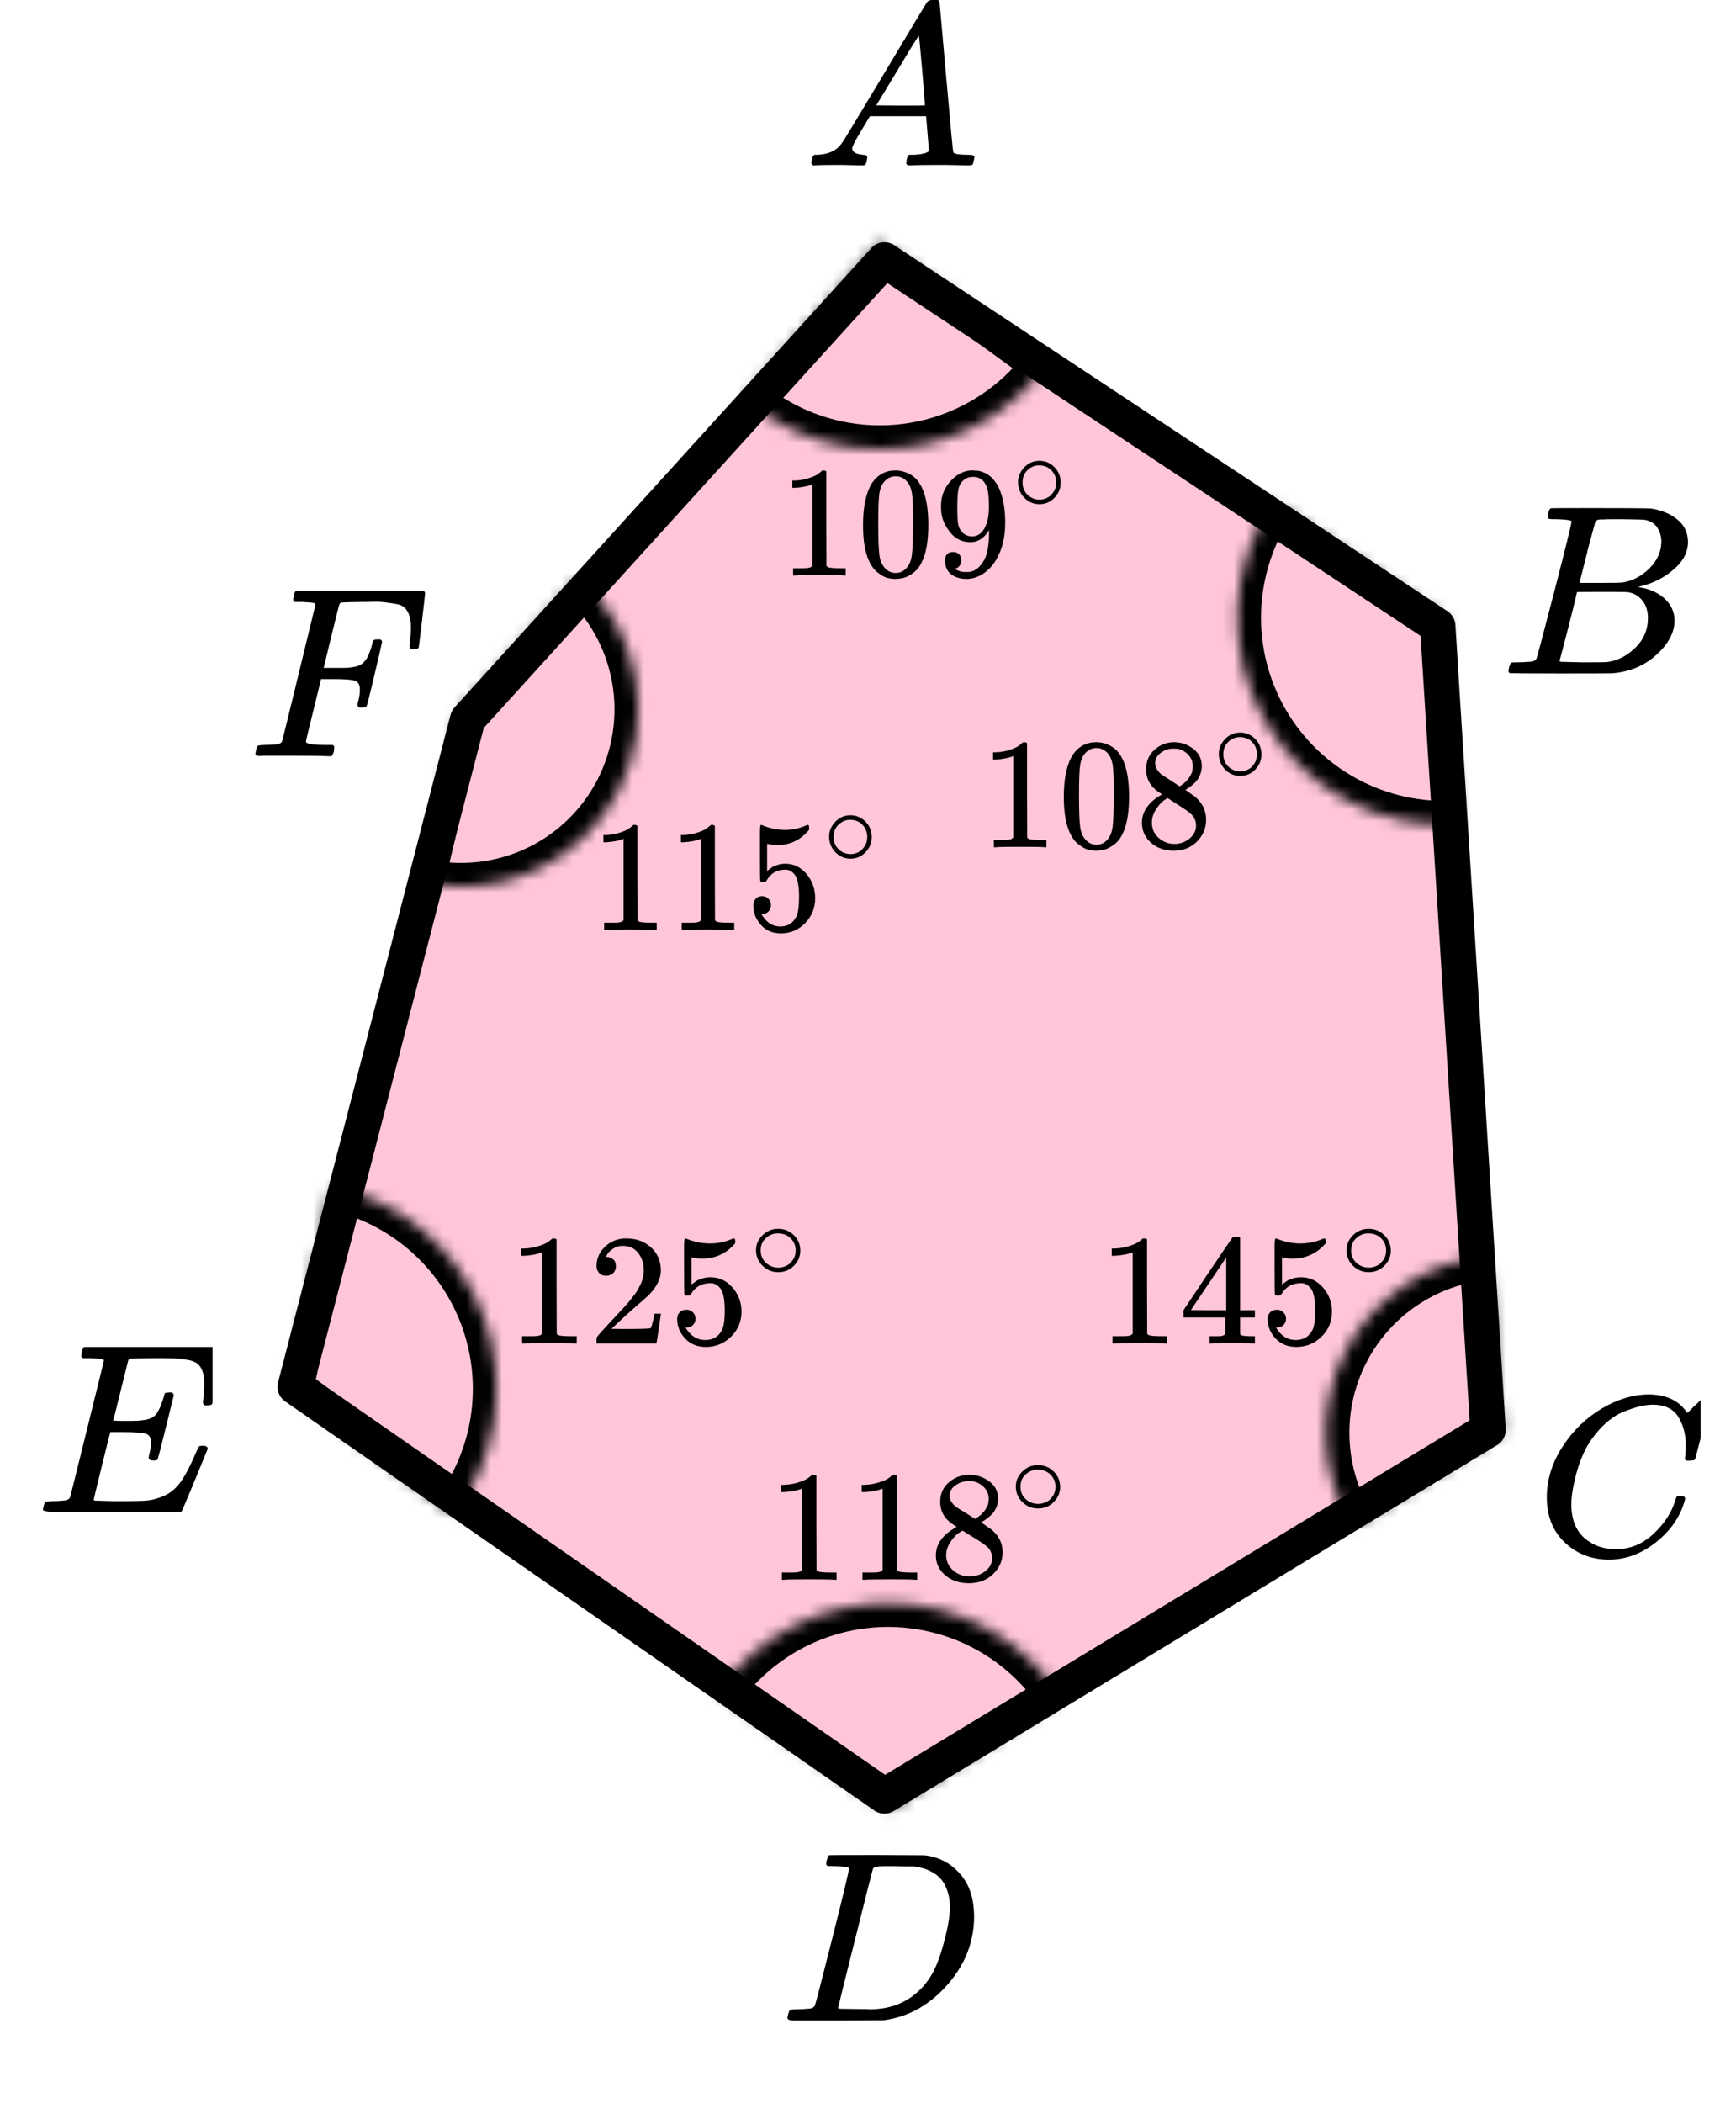 <?xml version="1.0" encoding="UTF-8"?> <svg xmlns="http://www.w3.org/2000/svg" width="147" height="178" viewBox="0 0 147 178" fill="none"><g clip-path="url(#clip0)"><path d="M72.161 12.553C72.161 12.866 72.468 13.048 73.081 13.101C73.321 13.101 73.441 13.172 73.441 13.316C73.441 13.329 73.428 13.413 73.401 13.57C73.361 13.752 73.321 13.87 73.281 13.922C73.241 13.974 73.154 14 73.021 14C72.994 14 72.914 14 72.781 14C72.648 14 72.421 13.993 72.101 13.98C71.781 13.967 71.354 13.961 70.821 13.961C69.874 13.961 69.268 13.974 69.001 14H68.841C68.748 13.909 68.701 13.837 68.701 13.785C68.728 13.433 68.814 13.205 68.961 13.101H69.241C70.174 13.062 70.854 12.736 71.281 12.123C71.361 12.045 72.568 10.057 74.901 6.159C77.234 2.262 78.421 0.287 78.461 0.235C78.554 0.078 78.714 9.53674e-07 78.941 9.53674e-07H79.101H79.441C79.521 0.117 79.561 0.182 79.561 0.196L80.121 6.511C80.494 10.722 80.694 12.846 80.721 12.886C80.787 13.029 81.221 13.101 82.021 13.101C82.354 13.101 82.521 13.166 82.521 13.296C82.521 13.322 82.501 13.413 82.461 13.57C82.421 13.765 82.387 13.883 82.361 13.922C82.334 13.961 82.241 13.987 82.081 14C82.041 14 81.947 14 81.801 14C81.654 14 81.394 13.993 81.021 13.98C80.647 13.967 80.161 13.961 79.561 13.961C78.307 13.961 77.487 13.974 77.101 14H76.861C76.781 13.922 76.741 13.863 76.741 13.824C76.741 13.785 76.754 13.668 76.781 13.472C76.834 13.303 76.874 13.198 76.901 13.159L76.981 13.101H77.381C78.101 13.062 78.527 12.951 78.661 12.768L78.421 9.835H73.661L72.981 10.969C72.434 11.869 72.161 12.397 72.161 12.553ZM78.321 8.916C78.321 8.773 78.241 7.756 78.081 5.866C77.921 3.976 77.827 3.024 77.801 3.011L77.261 3.852C77.047 4.204 76.627 4.901 76.001 5.944L74.201 8.916L76.261 8.936C77.634 8.936 78.321 8.929 78.321 8.916Z" fill="black"></path></g><g clip-path="url(#clip1)"><path d="M131.87 43.943C131.49 43.943 131.266 43.936 131.195 43.922C131.125 43.909 131.09 43.834 131.09 43.697C131.09 43.328 131.167 43.102 131.322 43.02C131.336 43.007 132.249 43 134.062 43C137.702 43 139.62 43.014 139.817 43.041C140.702 43.178 141.44 43.485 142.03 43.963C142.62 44.442 142.922 45.07 142.937 45.849C142.937 46.724 142.529 47.51 141.714 48.206C140.899 48.903 139.964 49.375 138.91 49.621L138.7 49.682C139.599 49.805 140.337 50.12 140.913 50.625C141.489 51.131 141.784 51.759 141.798 52.511C141.798 53.508 141.292 54.472 140.281 55.401C139.269 56.33 138.025 56.856 136.549 56.98C136.451 56.993 134.969 57 132.102 57C129.291 57 127.865 56.986 127.823 56.959C127.766 56.918 127.738 56.863 127.738 56.795C127.738 56.699 127.752 56.604 127.78 56.508C127.851 56.248 127.921 56.105 127.991 56.078C128.047 56.064 128.153 56.057 128.307 56.057H128.434C128.813 56.057 129.235 56.037 129.699 55.996C129.895 55.955 130.029 55.873 130.099 55.75C130.141 55.695 130.647 53.795 131.617 50.051C132.587 46.307 133.071 44.332 133.071 44.127C133.071 44.032 132.671 43.97 131.87 43.943ZM140.681 45.849C140.681 45.439 140.576 45.057 140.365 44.701C140.154 44.346 139.81 44.114 139.332 44.004C139.234 43.977 138.587 43.957 137.393 43.943C137.112 43.943 136.816 43.943 136.507 43.943C136.198 43.943 135.952 43.95 135.77 43.963H135.495C135.285 43.977 135.151 44.045 135.095 44.168C135.067 44.223 134.842 45.043 134.42 46.628C134.42 46.669 134.413 46.71 134.399 46.751L133.746 49.334H135.453C136.592 49.334 137.245 49.32 137.414 49.293C138.257 49.156 139.009 48.76 139.669 48.104C140.33 47.448 140.667 46.696 140.681 45.849ZM139.543 52.306C139.543 51.705 139.381 51.206 139.058 50.81C138.735 50.413 138.313 50.181 137.793 50.113C137.709 50.099 137.126 50.092 136.044 50.092C134.385 50.092 133.549 50.099 133.535 50.113C133.535 50.14 133.416 50.639 133.177 51.609C132.938 52.579 132.692 53.543 132.439 54.499L132.06 55.934C132.06 55.989 132.144 56.016 132.313 56.016C132.481 56.016 133.05 56.03 134.02 56.057C135.271 56.057 135.945 56.05 136.044 56.037C136.915 55.941 137.716 55.545 138.447 54.848C139.177 54.151 139.543 53.304 139.543 52.306Z" fill="black"></path></g><g clip-path="url(#clip2)"><path d="M130.98 126.724C130.98 125.247 131.418 123.829 132.292 122.468C133.167 121.107 134.27 120.028 135.601 119.232C136.932 118.436 138.264 118.032 139.595 118.019C140.77 118.019 141.703 118.347 142.395 119.001C142.512 119.13 142.61 119.239 142.688 119.329C142.767 119.419 142.819 119.483 142.845 119.521L142.865 119.579C142.904 119.579 143.08 119.412 143.393 119.078C143.485 119.001 143.583 118.912 143.687 118.809C143.791 118.706 143.896 118.603 144 118.501C144.105 118.398 144.17 118.327 144.196 118.289L144.49 118H144.607C144.79 118 144.881 118.045 144.881 118.135C144.881 118.186 144.672 119.066 144.255 120.773C143.785 122.558 143.55 123.456 143.55 123.469C143.524 123.533 143.491 123.572 143.452 123.585C143.413 123.597 143.295 123.61 143.1 123.623H142.786C142.708 123.546 142.669 123.488 142.669 123.45C142.669 123.437 142.675 123.392 142.688 123.315C142.702 123.238 142.715 123.11 142.728 122.93C142.741 122.75 142.747 122.545 142.747 122.314C142.747 121.402 142.538 120.606 142.121 119.926C141.703 119.245 140.992 118.899 139.987 118.886C139.647 118.886 139.282 118.931 138.89 119.021C138.499 119.11 138.029 119.265 137.481 119.483C136.932 119.701 136.391 120.061 135.856 120.561C135.32 121.062 134.844 121.659 134.426 122.352C134.009 123.084 133.676 123.938 133.428 124.913C133.18 125.889 133.056 126.685 133.056 127.301C133.056 128.765 133.552 129.818 134.544 130.459C135.17 130.896 135.94 131.114 136.854 131.114C138.042 131.114 139.099 130.678 140.026 129.805C140.952 128.932 141.566 127.982 141.866 126.955C141.918 126.788 141.958 126.691 141.984 126.666C142.01 126.64 142.114 126.627 142.297 126.627C142.558 126.627 142.688 126.685 142.688 126.801C142.688 126.865 142.682 126.923 142.669 126.974C142.29 128.348 141.481 129.529 140.241 130.517C139.001 131.506 137.67 132 136.247 132C134.772 132 133.526 131.519 132.508 130.556C131.49 129.593 130.98 128.315 130.98 126.724Z" fill="black"></path></g><g clip-path="url(#clip3)"><path d="M71.893 158.127C71.893 158.032 71.503 157.97 70.722 157.943C70.408 157.943 70.202 157.936 70.106 157.922C70.011 157.909 69.963 157.847 69.963 157.738C69.963 157.629 69.99 157.492 70.045 157.328C70.1 157.164 70.147 157.062 70.189 157.021C70.216 157.007 71.578 157 74.274 157C76.56 157.014 77.84 157.021 78.114 157.021C78.388 157.021 78.661 157.062 78.935 157.143C79.921 157.376 80.755 157.916 81.44 158.763C82.124 159.61 82.473 160.744 82.487 162.165C82.487 164.297 81.755 166.21 80.29 167.905C78.826 169.599 77.101 170.611 75.116 170.939L74.829 170.98L70.846 171H68.567H67.478C67.15 171 66.938 170.986 66.842 170.959C66.746 170.932 66.691 170.87 66.678 170.775C66.678 170.747 66.698 170.652 66.739 170.488C66.794 170.269 66.849 170.146 66.904 170.119C66.958 170.091 67.116 170.071 67.376 170.057C67.745 170.057 68.156 170.037 68.608 169.996C68.799 169.955 68.929 169.873 68.998 169.75C69.039 169.695 69.532 167.796 70.476 164.051C71.421 160.307 71.893 158.332 71.893 158.127ZM80.434 161.387C80.434 160.867 80.359 160.403 80.208 159.993C80.057 159.583 79.879 159.262 79.674 159.029C79.469 158.797 79.216 158.599 78.914 158.435C78.613 158.271 78.346 158.162 78.114 158.107C77.881 158.052 77.641 158.004 77.395 157.963C77.368 157.963 77.272 157.963 77.108 157.963C76.943 157.963 76.745 157.963 76.512 157.963C76.28 157.963 76.054 157.957 75.835 157.943H74.952C74.35 157.943 74.007 158.011 73.925 158.148C73.898 158.203 73.398 160.17 72.427 164.051C71.455 167.932 70.969 169.893 70.969 169.934C70.969 169.989 71.044 170.016 71.195 170.016C71.345 170.016 71.872 170.023 72.776 170.037C72.844 170.037 72.974 170.037 73.166 170.037C73.357 170.037 73.522 170.043 73.658 170.057C75.383 170.057 76.807 169.497 77.929 168.376C78.422 167.884 78.826 167.31 79.14 166.654C79.455 165.999 79.749 165.131 80.023 164.051C80.297 162.972 80.434 162.083 80.434 161.387Z" fill="black"></path></g><g clip-path="url(#clip4)"><path d="M12.998 123.615C12.727 123.615 12.592 123.525 12.592 123.347C12.592 123.292 12.626 123.127 12.693 122.853C12.761 122.578 12.795 122.338 12.795 122.132C12.795 121.707 12.653 121.446 12.368 121.35C12.084 121.254 11.427 121.206 10.398 121.206H9.341C9.328 121.233 9.091 122.18 8.63 124.047C8.17 125.914 7.94 126.875 7.94 126.929C7.94 126.984 8.014 127.012 8.163 127.012C8.312 127.012 8.854 127.025 9.788 127.053C11.061 127.053 11.901 127.039 12.307 127.012C12.714 126.984 13.12 126.895 13.526 126.744C14.19 126.525 14.739 126.14 15.172 125.591C15.605 125.042 16.086 124.143 16.614 122.894C16.75 122.592 16.838 122.427 16.878 122.4C16.973 122.373 17.075 122.359 17.183 122.359C17.454 122.359 17.589 122.448 17.589 122.626C16.167 126.113 15.422 127.89 15.355 127.959C15.314 127.986 13.377 128 9.545 128H5.705C4.324 128 3.633 127.925 3.633 127.774C3.633 127.746 3.653 127.65 3.694 127.485C3.748 127.266 3.802 127.142 3.856 127.115C3.91 127.087 4.066 127.067 4.324 127.053C4.689 127.053 5.096 127.032 5.542 126.991C5.732 126.95 5.861 126.868 5.928 126.744C5.956 126.675 6.436 124.747 7.371 120.959C8.305 117.171 8.779 115.249 8.793 115.194C8.793 115.098 8.766 115.05 8.712 115.05C8.603 115.009 8.244 114.975 7.635 114.947H7.005C6.924 114.865 6.883 114.81 6.883 114.782C6.883 114.755 6.897 114.638 6.924 114.432C6.978 114.199 7.046 114.055 7.127 114H18.382C18.477 114.055 18.524 114.13 18.524 114.226C18.524 114.295 18.436 115.064 18.26 116.532C18.084 118.001 17.989 118.756 17.975 118.797C17.948 118.893 17.813 118.941 17.569 118.941H17.325C17.23 118.873 17.183 118.783 17.183 118.674L17.244 118.2C17.285 117.871 17.305 117.514 17.305 117.129C17.305 116.718 17.258 116.375 17.163 116.1C17.068 115.825 16.939 115.613 16.777 115.462C16.614 115.311 16.377 115.201 16.066 115.132C15.754 115.064 15.436 115.016 15.111 114.988C14.786 114.961 14.352 114.947 13.811 114.947H12.856C11.664 114.961 11.034 114.981 10.967 115.009C10.912 115.036 10.872 115.098 10.845 115.194C10.831 115.235 10.621 116.079 10.215 117.726C9.809 119.374 9.599 120.211 9.585 120.238C9.897 120.252 10.222 120.259 10.56 120.259H11.088C11.982 120.259 12.599 120.156 12.937 119.95C13.276 119.744 13.581 119.188 13.851 118.282C13.906 118.063 13.946 117.939 13.973 117.912C14 117.884 14.116 117.864 14.319 117.85C14.386 117.85 14.441 117.85 14.481 117.85C14.522 117.85 14.556 117.857 14.583 117.871C14.61 117.884 14.623 117.891 14.623 117.891C14.623 117.891 14.637 117.919 14.664 117.974C14.691 118.028 14.711 118.056 14.725 118.056L14.055 120.774C13.608 122.599 13.364 123.525 13.323 123.553C13.283 123.594 13.174 123.615 12.998 123.615Z" fill="black"></path></g><g clip-path="url(#clip5)"><path d="M21.965 63.979C21.738 63.979 21.625 63.911 21.625 63.773C21.625 63.746 21.645 63.65 21.685 63.485C21.738 63.266 21.792 63.142 21.845 63.115C21.898 63.087 22.052 63.067 22.305 63.053C22.666 63.053 23.066 63.032 23.506 62.991C23.693 62.95 23.82 62.868 23.887 62.744C23.913 62.675 24.387 60.747 25.308 56.959C26.229 53.171 26.696 51.249 26.709 51.194C26.709 51.098 26.682 51.05 26.629 51.05C26.522 51.009 26.169 50.974 25.568 50.947H24.948C24.867 50.865 24.828 50.81 24.828 50.782C24.828 50.755 24.841 50.638 24.867 50.432C24.921 50.199 24.988 50.055 25.068 50H35.856C35.95 50.055 35.996 50.13 35.996 50.227C35.996 50.295 35.91 51.064 35.736 52.532C35.562 54.001 35.469 54.756 35.456 54.797C35.429 54.893 35.296 54.941 35.056 54.941H34.815C34.722 54.873 34.675 54.783 34.675 54.673C34.675 54.66 34.695 54.495 34.735 54.179C34.775 53.864 34.795 53.5 34.795 53.088C34.795 52.676 34.749 52.34 34.655 52.079C34.562 51.819 34.435 51.606 34.275 51.441C34.115 51.276 33.868 51.167 33.534 51.112C33.201 51.057 32.86 51.009 32.514 50.968C32.167 50.926 31.686 50.92 31.072 50.947H30.612C29.518 50.961 28.937 50.981 28.871 51.009C28.804 51.036 28.757 51.091 28.73 51.173C28.717 51.187 28.49 52.086 28.05 53.871L27.41 56.526H28.51C28.55 56.526 28.704 56.526 28.971 56.526C29.238 56.526 29.424 56.52 29.531 56.506C29.638 56.492 29.785 56.472 29.971 56.444C30.158 56.417 30.318 56.369 30.452 56.3C30.585 56.231 30.699 56.149 30.792 56.053C30.966 55.888 31.112 55.662 31.233 55.373C31.353 55.085 31.439 54.825 31.493 54.591C31.546 54.358 31.579 54.234 31.593 54.221C31.633 54.152 31.76 54.118 31.973 54.118H32.213C32.307 54.186 32.353 54.255 32.353 54.324C32.353 54.365 32.147 55.264 31.733 57.021C31.319 58.778 31.092 59.683 31.052 59.738C31.026 59.834 30.892 59.882 30.652 59.882H30.412C30.318 59.8 30.272 59.718 30.272 59.635C30.272 59.594 30.305 59.443 30.372 59.182C30.439 58.922 30.472 58.647 30.472 58.359C30.472 57.961 30.338 57.714 30.072 57.618C29.805 57.522 29.211 57.474 28.29 57.474H27.189L26.549 60.088C26.122 61.79 25.908 62.682 25.908 62.765C25.908 62.957 26.502 63.053 27.69 63.053H28.19C28.27 63.135 28.31 63.183 28.31 63.197C28.31 63.211 28.297 63.348 28.27 63.609C28.217 63.787 28.15 63.918 28.07 64H27.73C27.183 63.972 26.175 63.959 24.707 63.959C23.84 63.959 23.18 63.959 22.726 63.959C22.272 63.959 22.019 63.966 21.965 63.979Z" fill="black"></path></g><path d="M74.892 22L39.602 60.879L25 117.374L74.892 152L126 121.019L121.741 52.981L74.892 22Z" fill="#FF4081" fill-opacity="0.3" stroke="black" stroke-width="3" stroke-linecap="round" stroke-linejoin="round"></path><mask id="path-8-inside-1" fill="white"><path d="M63.027 33.714C64.858 35.304 66.998 36.495 69.313 37.214C71.629 37.932 74.068 38.162 76.476 37.888C78.885 37.614 81.21 36.843 83.305 35.623C85.4 34.404 87.219 32.762 88.646 30.802L74.5 20.5L63.027 33.714Z"></path></mask><path d="M63.027 33.714C64.858 35.304 66.998 36.495 69.313 37.214C71.629 37.932 74.068 38.162 76.476 37.888C78.885 37.614 81.21 36.843 83.305 35.623C85.4 34.404 87.219 32.762 88.646 30.802L74.5 20.5L63.027 33.714Z" stroke="black" stroke-width="4" mask="url(#path-8-inside-1)"></path><mask id="path-9-inside-2" fill="white"><path d="M35.631 74.643C38.869 75.397 42.266 75.054 45.288 73.668C48.311 72.282 50.787 69.93 52.327 66.984C53.867 64.037 54.385 60.662 53.799 57.389C53.213 54.116 51.556 51.131 49.088 48.902L39.034 60.034L35.631 74.643Z"></path></mask><path d="M35.631 74.643C38.869 75.397 42.266 75.054 45.288 73.668C48.311 72.282 50.787 69.93 52.327 66.984C53.867 64.037 54.385 60.662 53.799 57.389C53.213 54.116 51.556 51.131 49.088 48.902L39.034 60.034L35.631 74.643Z" stroke="black" stroke-width="4" mask="url(#path-9-inside-2)"></path><mask id="path-10-inside-3" fill="white"><path d="M38.414 128.206C40.224 125.851 41.405 123.075 41.846 120.138C42.287 117.202 41.973 114.201 40.934 111.419C39.895 108.637 38.166 106.165 35.908 104.236C33.651 102.307 30.939 100.984 28.029 100.392L24.54 117.54L38.414 128.206Z"></path></mask><path d="M38.414 128.206C40.224 125.851 41.405 123.075 41.846 120.138C42.287 117.202 41.973 114.201 40.934 111.419C39.895 108.637 38.166 106.165 35.908 104.236C33.651 102.307 30.939 100.984 28.029 100.392L24.54 117.54L38.414 128.206Z" stroke="black" stroke-width="4" mask="url(#path-10-inside-3)"></path><mask id="path-11-inside-4" fill="white"><path d="M89.895 143.701C88.334 141.284 86.201 139.289 83.685 137.893C81.169 136.497 78.347 135.743 75.47 135.698C72.593 135.652 69.749 136.317 67.19 137.633C64.632 138.949 62.437 140.876 60.8 143.243L75.194 153.196L89.895 143.701Z"></path></mask><path d="M89.895 143.701C88.334 141.284 86.201 139.289 83.685 137.893C81.169 136.497 78.347 135.743 75.47 135.698C72.593 135.652 69.749 136.317 67.19 137.633C64.632 138.949 62.437 140.876 60.8 143.243L75.194 153.196L89.895 143.701Z" stroke="black" stroke-width="4" mask="url(#path-11-inside-4)"></path><mask id="path-12-inside-5" fill="white"><path d="M125.942 106.32C123.386 106.546 120.932 107.424 118.812 108.869C116.693 110.314 114.979 112.279 113.836 114.575C112.692 116.871 112.157 119.423 112.28 121.985C112.404 124.547 113.182 127.035 114.542 129.211L127.263 121.262L125.942 106.32Z"></path></mask><path d="M125.942 106.32C123.386 106.546 120.932 107.424 118.812 108.869C116.693 110.314 114.979 112.279 113.836 114.575C112.692 116.871 112.157 119.423 112.28 121.985C112.404 124.547 113.182 127.035 114.542 129.211L127.263 121.262L125.942 106.32Z" stroke="black" stroke-width="4" mask="url(#path-12-inside-5)"></path><mask id="path-13-inside-6" fill="white"><path d="M107.747 42.533C105.927 45.247 104.903 48.415 104.791 51.681C104.679 54.946 105.483 58.177 107.113 61.009C108.742 63.84 111.132 66.159 114.011 67.704C116.89 69.247 120.144 69.954 123.405 69.745L122.281 52.281L107.747 42.533Z"></path></mask><path d="M107.747 42.533C105.927 45.247 104.903 48.415 104.791 51.681C104.679 54.946 105.483 58.177 107.113 61.009C108.742 63.84 111.132 66.159 114.011 67.704C116.89 69.247 120.144 69.954 123.405 69.745L122.281 52.281L107.747 42.533Z" stroke="black" stroke-width="4" mask="url(#path-13-inside-6)"></path><path d="M68.8 40.99L68.63 41.057C68.507 41.101 68.332 41.146 68.105 41.19C67.877 41.235 67.623 41.266 67.343 41.284H67.094V40.67H67.343C67.754 40.652 68.135 40.585 68.485 40.469C68.835 40.354 69.08 40.247 69.221 40.149C69.361 40.051 69.483 39.953 69.588 39.855C69.606 39.828 69.658 39.815 69.746 39.815C69.824 39.815 69.899 39.842 69.969 39.895V43.887L69.982 47.893C70.043 47.955 70.096 47.995 70.139 48.013C70.183 48.031 70.288 48.048 70.454 48.066C70.621 48.084 70.892 48.093 71.268 48.093H71.61V48.707H71.465C71.282 48.68 70.586 48.667 69.378 48.667C68.188 48.667 67.501 48.68 67.317 48.707H67.159V48.093H67.501C67.693 48.093 67.859 48.093 68 48.093C68.14 48.093 68.249 48.088 68.328 48.08C68.406 48.071 68.477 48.057 68.538 48.039C68.599 48.022 68.634 48.013 68.643 48.013C68.652 48.013 68.678 47.99 68.722 47.946C68.765 47.901 68.792 47.884 68.8 47.893V40.99Z" fill="black"></path><path d="M73.828 40.896C74.319 40.175 74.988 39.814 75.837 39.814C76.257 39.814 76.677 39.93 77.097 40.161C77.517 40.393 77.859 40.802 78.121 41.39C78.445 42.129 78.607 43.143 78.607 44.434C78.607 45.813 78.419 46.868 78.042 47.598C77.867 47.972 77.627 48.27 77.32 48.493C77.014 48.715 76.747 48.853 76.52 48.907C76.292 48.96 76.069 48.991 75.85 49C75.623 49 75.395 48.973 75.167 48.92C74.94 48.867 74.673 48.724 74.367 48.493C74.06 48.261 73.82 47.963 73.645 47.598C73.268 46.868 73.08 45.813 73.08 44.434C73.08 42.885 73.329 41.706 73.828 40.896ZM76.782 40.736C76.52 40.451 76.209 40.308 75.85 40.308C75.483 40.308 75.167 40.451 74.905 40.736C74.686 40.967 74.542 41.288 74.472 41.697C74.402 42.106 74.367 42.961 74.367 44.26C74.367 45.667 74.402 46.592 74.472 47.037C74.542 47.482 74.699 47.834 74.944 48.092C75.189 48.359 75.491 48.493 75.85 48.493C76.2 48.493 76.498 48.359 76.743 48.092C76.997 47.825 77.154 47.451 77.215 46.971C77.277 46.49 77.312 45.587 77.32 44.26C77.32 42.97 77.285 42.12 77.215 41.71C77.145 41.301 77.001 40.976 76.782 40.736Z" fill="black"></path><path d="M83.753 44.874C83.333 45.551 82.808 45.889 82.178 45.889C81.495 45.889 80.935 45.627 80.498 45.102C80.06 44.576 79.797 44.016 79.71 43.419C79.692 43.277 79.684 43.099 79.684 42.885V42.778C79.684 41.951 79.986 41.23 80.589 40.615C81.115 40.081 81.692 39.814 82.322 39.814C82.34 39.814 82.366 39.814 82.401 39.814C82.436 39.814 82.471 39.819 82.506 39.828H82.559C82.664 39.828 82.773 39.837 82.887 39.855C83.001 39.872 83.162 39.926 83.373 40.015C83.583 40.104 83.788 40.246 83.99 40.442C84.191 40.638 84.379 40.9 84.554 41.23C84.93 42.013 85.119 43.019 85.119 44.247C85.119 45.493 84.856 46.548 84.331 47.411C84.025 47.91 83.657 48.297 83.228 48.573C82.799 48.849 82.344 48.991 81.863 49C81.329 49 80.891 48.871 80.55 48.613C80.209 48.355 80.034 47.972 80.025 47.465C80.016 46.957 80.248 46.708 80.721 46.717C80.913 46.717 81.075 46.779 81.206 46.904C81.338 47.029 81.403 47.202 81.403 47.425C81.403 47.585 81.364 47.723 81.285 47.839C81.206 47.954 81.136 48.025 81.075 48.052C81.014 48.079 80.957 48.101 80.904 48.119L80.852 48.132C80.852 48.15 80.883 48.177 80.944 48.212C81.005 48.248 81.119 48.292 81.285 48.346C81.451 48.399 81.635 48.422 81.837 48.413H81.915C82.441 48.413 82.882 48.128 83.241 47.558C83.583 47.06 83.753 46.196 83.753 44.968V44.874ZM82.335 45.395C82.755 45.395 83.093 45.177 83.346 44.741C83.6 44.305 83.731 43.713 83.74 42.965C83.74 42.271 83.705 41.773 83.635 41.47C83.618 41.381 83.591 41.292 83.556 41.203C83.521 41.114 83.46 40.998 83.373 40.856C83.285 40.713 83.154 40.593 82.979 40.495C82.804 40.397 82.598 40.353 82.362 40.362C82.029 40.362 81.745 40.482 81.508 40.722C81.325 40.918 81.206 41.15 81.154 41.417C81.101 41.684 81.071 42.151 81.062 42.818C81.062 43.557 81.084 44.056 81.128 44.314C81.171 44.572 81.259 44.781 81.39 44.941C81.609 45.244 81.924 45.395 82.335 45.395Z" fill="black"></path><path d="M86.207 40.822C86.207 40.337 86.383 39.913 86.736 39.547C87.089 39.182 87.513 39 88.008 39C88.503 39 88.927 39.176 89.279 39.529C89.632 39.881 89.811 40.318 89.817 40.841C89.817 41.331 89.644 41.759 89.298 42.124C88.951 42.489 88.524 42.672 88.017 42.672C87.522 42.672 87.098 42.492 86.745 42.134C86.393 41.775 86.213 41.338 86.207 40.822ZM87.971 39.387C87.618 39.387 87.299 39.519 87.014 39.783C86.73 40.048 86.588 40.397 86.588 40.831C86.588 41.253 86.727 41.599 87.005 41.87C87.284 42.14 87.621 42.279 88.017 42.285C88.227 42.285 88.422 42.244 88.602 42.162C88.781 42.08 88.908 41.998 88.982 41.917C89.056 41.835 89.121 41.756 89.177 41.681C89.35 41.448 89.437 41.165 89.437 40.831C89.437 40.435 89.304 40.095 89.038 39.812C88.772 39.529 88.416 39.387 87.971 39.387Z" fill="black"></path><g clip-path="url(#clip6)"><path d="M85.8 63.99L85.63 64.057C85.507 64.101 85.332 64.146 85.105 64.19C84.877 64.235 84.623 64.266 84.343 64.284H84.094V63.67H84.343C84.754 63.652 85.135 63.585 85.485 63.469C85.835 63.354 86.08 63.247 86.221 63.149C86.361 63.051 86.483 62.953 86.588 62.855C86.606 62.828 86.658 62.815 86.746 62.815C86.824 62.815 86.899 62.842 86.969 62.895V66.887L86.982 70.893C87.043 70.955 87.096 70.995 87.139 71.013C87.183 71.031 87.288 71.048 87.454 71.066C87.621 71.084 87.892 71.093 88.268 71.093H88.61V71.707H88.465C88.282 71.68 87.586 71.667 86.378 71.667C85.188 71.667 84.501 71.68 84.317 71.707H84.159V71.093H84.501C84.693 71.093 84.859 71.093 85 71.093C85.14 71.093 85.249 71.088 85.328 71.079C85.406 71.071 85.477 71.057 85.538 71.04C85.599 71.022 85.634 71.013 85.643 71.013C85.652 71.013 85.678 70.99 85.722 70.946C85.765 70.901 85.792 70.884 85.8 70.893V63.99Z" fill="black"></path><path d="M90.828 63.896C91.319 63.175 91.988 62.814 92.837 62.814C93.257 62.814 93.677 62.93 94.097 63.161C94.517 63.393 94.859 63.802 95.121 64.39C95.445 65.129 95.607 66.143 95.607 67.434C95.607 68.814 95.419 69.868 95.042 70.598C94.867 70.972 94.627 71.27 94.32 71.493C94.014 71.715 93.747 71.853 93.52 71.906C93.292 71.96 93.069 71.991 92.85 72C92.623 72 92.395 71.973 92.167 71.92C91.94 71.867 91.673 71.724 91.367 71.493C91.06 71.261 90.82 70.963 90.645 70.598C90.268 69.868 90.08 68.814 90.08 67.434C90.08 65.885 90.329 64.706 90.828 63.896ZM93.782 63.736C93.52 63.451 93.209 63.308 92.85 63.308C92.483 63.308 92.167 63.451 91.905 63.736C91.686 63.967 91.542 64.287 91.472 64.697C91.402 65.106 91.367 65.961 91.367 67.26C91.367 68.667 91.402 69.592 91.472 70.037C91.542 70.482 91.699 70.834 91.944 71.092C92.189 71.359 92.491 71.493 92.85 71.493C93.2 71.493 93.498 71.359 93.743 71.092C93.997 70.825 94.154 70.451 94.215 69.971C94.277 69.49 94.312 68.587 94.32 67.26C94.32 65.97 94.285 65.12 94.215 64.71C94.145 64.301 94.001 63.976 93.782 63.736Z" fill="black"></path><path d="M97.052 66.139C97.052 66.139 97.052 65.796 97.052 65.111C97.052 64.425 97.288 63.874 97.761 63.455C98.233 63.037 98.776 62.823 99.388 62.814C100.01 62.814 100.561 63.001 101.043 63.375C101.524 63.749 101.765 64.234 101.765 64.83C101.765 65.097 101.717 65.347 101.62 65.578C101.524 65.809 101.41 65.996 101.279 66.139C101.148 66.281 101.012 66.406 100.872 66.513C100.732 66.62 100.618 66.7 100.531 66.753C100.443 66.806 100.395 66.842 100.386 66.86L100.57 66.98C100.693 67.069 100.815 67.158 100.938 67.247C101.06 67.336 101.13 67.385 101.148 67.394C101.804 67.919 102.132 68.582 102.132 69.383C102.132 70.086 101.878 70.696 101.371 71.212C100.863 71.728 100.207 71.991 99.402 72C98.614 72 97.966 71.773 97.459 71.319C96.951 70.865 96.697 70.304 96.697 69.637C96.697 68.676 97.262 67.874 98.391 67.234L98.154 67.06C97.971 66.944 97.853 66.855 97.8 66.793C97.301 66.357 97.052 65.796 97.052 65.111V66.139ZM99.887 66.553L99.966 66.499C100.019 66.464 100.058 66.437 100.084 66.419C100.111 66.401 100.154 66.37 100.216 66.326C100.277 66.281 100.329 66.237 100.373 66.192C100.417 66.148 100.465 66.094 100.517 66.032C100.57 65.97 100.618 65.912 100.662 65.859C100.706 65.805 100.749 65.734 100.793 65.645C100.837 65.556 100.876 65.48 100.911 65.418C100.946 65.356 100.968 65.267 100.977 65.151C100.986 65.035 100.994 64.937 101.003 64.857C101.003 64.474 100.876 64.15 100.623 63.883C100.369 63.615 100.076 63.446 99.743 63.375C99.682 63.366 99.537 63.362 99.31 63.362C98.951 63.362 98.614 63.477 98.299 63.709C97.984 63.94 97.822 64.23 97.813 64.577C97.813 64.781 97.87 64.968 97.984 65.138C98.098 65.307 98.211 65.436 98.325 65.525C98.439 65.614 98.658 65.756 98.981 65.952C99.043 65.996 99.091 66.028 99.126 66.045L99.887 66.553ZM99.415 71.426C99.922 71.426 100.36 71.275 100.728 70.972C101.095 70.669 101.279 70.304 101.279 69.877C101.279 69.726 101.257 69.583 101.213 69.45C101.17 69.316 101.117 69.205 101.056 69.116C100.994 69.027 100.898 68.929 100.767 68.822C100.636 68.716 100.535 68.635 100.465 68.582C100.395 68.529 100.268 68.444 100.084 68.328C99.9 68.213 99.782 68.137 99.73 68.102C99.607 68.021 99.476 67.937 99.336 67.848C99.196 67.759 99.082 67.683 98.995 67.621L98.89 67.554C98.837 67.554 98.71 67.63 98.509 67.781C98.308 67.932 98.098 68.177 97.879 68.515C97.66 68.854 97.546 69.219 97.537 69.61C97.537 70.135 97.726 70.567 98.102 70.905C98.478 71.243 98.916 71.417 99.415 71.426Z" fill="black"></path><path d="M103.207 63.822C103.207 63.337 103.383 62.913 103.736 62.547C104.089 62.182 104.513 62 105.008 62C105.503 62 105.926 62.176 106.279 62.529C106.632 62.881 106.811 63.318 106.818 63.841C106.818 64.332 106.644 64.759 106.298 65.124C105.951 65.489 105.524 65.672 105.017 65.672C104.522 65.672 104.098 65.493 103.745 65.134C103.393 64.775 103.213 64.338 103.207 63.822ZM104.971 62.387C104.618 62.387 104.299 62.519 104.015 62.783C103.73 63.048 103.588 63.397 103.588 63.831C103.588 64.253 103.727 64.599 104.005 64.87C104.284 65.14 104.621 65.279 105.017 65.285C105.227 65.285 105.422 65.244 105.602 65.162C105.781 65.08 105.908 64.999 105.982 64.917C106.056 64.835 106.121 64.756 106.177 64.681C106.35 64.448 106.437 64.165 106.437 63.831C106.437 63.435 106.304 63.095 106.038 62.812C105.772 62.529 105.416 62.387 104.971 62.387Z" fill="black"></path></g><g clip-path="url(#clip7)"><path d="M52.8 70.99L52.63 71.057C52.507 71.101 52.332 71.146 52.105 71.19C51.877 71.235 51.623 71.266 51.343 71.284H51.094V70.67H51.343C51.755 70.652 52.135 70.585 52.485 70.469C52.835 70.354 53.08 70.247 53.221 70.149C53.361 70.051 53.483 69.953 53.588 69.855C53.606 69.829 53.658 69.815 53.746 69.815C53.824 69.815 53.899 69.842 53.969 69.895V73.887L53.982 77.893C54.043 77.955 54.096 77.995 54.139 78.013C54.183 78.031 54.288 78.048 54.455 78.066C54.621 78.084 54.892 78.093 55.268 78.093H55.61V78.707H55.465C55.282 78.68 54.586 78.667 53.378 78.667C52.188 78.667 51.501 78.68 51.317 78.707H51.159V78.093H51.501C51.693 78.093 51.859 78.093 52 78.093C52.14 78.093 52.249 78.088 52.328 78.079C52.407 78.071 52.477 78.057 52.538 78.04C52.599 78.022 52.634 78.013 52.643 78.013C52.652 78.013 52.678 77.99 52.722 77.946C52.765 77.901 52.792 77.884 52.8 77.893V70.99Z" fill="black"></path><path d="M59.365 70.99L59.194 71.057C59.072 71.101 58.897 71.146 58.669 71.19C58.441 71.235 58.188 71.266 57.908 71.284H57.658V70.67H57.908C58.319 70.652 58.7 70.585 59.05 70.469C59.4 70.354 59.645 70.247 59.785 70.149C59.925 70.051 60.047 69.953 60.153 69.855C60.17 69.829 60.222 69.815 60.31 69.815C60.389 69.815 60.463 69.842 60.533 69.895V73.887L60.546 77.893C60.608 77.955 60.66 77.995 60.704 78.013C60.748 78.031 60.853 78.048 61.019 78.066C61.185 78.084 61.457 78.093 61.833 78.093H62.174V78.707H62.03C61.846 78.68 61.15 78.667 59.943 78.667C58.752 78.667 58.065 78.68 57.881 78.707H57.724V78.093H58.065C58.258 78.093 58.424 78.093 58.564 78.093C58.704 78.093 58.813 78.088 58.892 78.079C58.971 78.071 59.041 78.057 59.102 78.04C59.163 78.022 59.199 78.013 59.207 78.013C59.216 78.013 59.242 77.99 59.286 77.946C59.33 77.901 59.356 77.884 59.365 77.893V70.99Z" fill="black"></path><path d="M65.286 76.61C65.286 76.824 65.216 77.002 65.076 77.144C64.936 77.287 64.765 77.358 64.564 77.358H64.472C64.874 78.061 65.408 78.413 66.073 78.413C66.686 78.413 67.132 78.145 67.412 77.612C67.579 77.318 67.662 76.748 67.662 75.903C67.662 74.986 67.544 74.367 67.307 74.047C67.08 73.753 66.826 73.606 66.546 73.606H66.467C65.784 73.606 65.268 73.909 64.918 74.514C64.883 74.576 64.852 74.612 64.826 74.621C64.8 74.63 64.734 74.639 64.629 74.647C64.481 74.647 64.397 74.621 64.38 74.567C64.362 74.532 64.354 73.753 64.354 72.231V70.509C64.354 70.064 64.375 69.841 64.419 69.841C64.437 69.823 64.454 69.814 64.472 69.814C64.481 69.814 64.572 69.85 64.747 69.921C64.922 69.992 65.163 70.064 65.469 70.135C65.776 70.206 66.104 70.242 66.454 70.242C67.075 70.242 67.671 70.117 68.239 69.868C68.309 69.832 68.366 69.814 68.41 69.814C68.48 69.814 68.515 69.894 68.515 70.055V70.228C67.797 71.092 66.9 71.523 65.824 71.523C65.553 71.523 65.308 71.497 65.089 71.443L64.957 71.417V73.713C65.124 73.588 65.255 73.49 65.351 73.419C65.448 73.348 65.605 73.277 65.824 73.206C66.043 73.134 66.266 73.099 66.493 73.099C67.202 73.099 67.802 73.388 68.292 73.967C68.782 74.545 69.027 75.231 69.027 76.023C69.027 76.842 68.747 77.54 68.187 78.119C67.627 78.697 66.944 78.991 66.139 79C65.43 79 64.861 78.76 64.432 78.279C64.004 77.798 63.789 77.255 63.789 76.65C63.789 76.437 63.837 76.267 63.934 76.143C64.03 76.018 64.13 75.938 64.235 75.903C64.34 75.867 64.441 75.849 64.537 75.849C64.756 75.849 64.936 75.925 65.076 76.076C65.216 76.227 65.286 76.405 65.286 76.61Z" fill="black"></path><path d="M70.207 70.822C70.207 70.337 70.383 69.912 70.736 69.547C71.089 69.183 71.513 69 72.008 69C72.503 69 72.927 69.176 73.279 69.529C73.632 69.881 73.811 70.318 73.817 70.841C73.817 71.332 73.644 71.759 73.298 72.124C72.951 72.489 72.524 72.672 72.017 72.672C71.522 72.672 71.098 72.493 70.745 72.134C70.393 71.775 70.213 71.338 70.207 70.822ZM71.971 69.387C71.618 69.387 71.299 69.519 71.014 69.784C70.73 70.048 70.588 70.397 70.588 70.831C70.588 71.253 70.727 71.599 71.005 71.87C71.284 72.14 71.621 72.279 72.017 72.285C72.227 72.285 72.422 72.244 72.602 72.162C72.781 72.08 72.908 71.999 72.982 71.917C73.056 71.835 73.121 71.756 73.177 71.681C73.35 71.448 73.437 71.165 73.437 70.831C73.437 70.435 73.304 70.095 73.038 69.812C72.772 69.529 72.416 69.387 71.971 69.387Z" fill="black"></path></g><g clip-path="url(#clip8)"><path d="M45.914 105.99L45.736 106.057C45.609 106.101 45.427 106.146 45.19 106.19C44.953 106.235 44.689 106.266 44.398 106.284H44.139V105.67H44.398C44.826 105.652 45.222 105.585 45.586 105.469C45.95 105.354 46.205 105.247 46.35 105.149C46.496 105.051 46.623 104.953 46.733 104.855C46.751 104.829 46.806 104.815 46.897 104.815C46.978 104.815 47.056 104.842 47.129 104.895V108.887L47.142 112.893C47.206 112.955 47.261 112.995 47.306 113.013C47.352 113.031 47.461 113.048 47.634 113.066C47.807 113.084 48.089 113.093 48.48 113.093H48.835V113.707H48.685C48.494 113.68 47.77 113.667 46.514 113.667C45.276 113.667 44.562 113.68 44.371 113.707H44.207V113.093H44.562C44.762 113.093 44.935 113.093 45.081 113.093C45.226 113.093 45.34 113.088 45.422 113.08C45.504 113.071 45.577 113.057 45.641 113.039C45.704 113.022 45.741 113.013 45.75 113.013C45.759 113.013 45.786 112.991 45.832 112.946C45.877 112.902 45.904 112.884 45.914 112.893V105.99Z" fill="black"></path><path d="M51.319 107.979C51.073 107.979 50.878 107.899 50.732 107.739C50.587 107.579 50.514 107.383 50.514 107.152C50.514 106.52 50.755 105.972 51.237 105.509C51.72 105.047 52.32 104.815 53.039 104.815C53.868 104.815 54.559 105.064 55.115 105.563C55.67 106.061 55.952 106.707 55.961 107.499C55.961 107.881 55.87 108.246 55.688 108.594C55.506 108.941 55.288 109.243 55.033 109.501C54.778 109.76 54.414 110.089 53.941 110.489C53.613 110.765 53.158 111.175 52.575 111.718L51.77 112.465L52.807 112.479C54.236 112.479 54.996 112.456 55.087 112.412C55.151 112.394 55.26 111.998 55.415 111.224V111.184H55.961V111.224C55.952 111.25 55.893 111.655 55.784 112.439C55.675 113.222 55.606 113.631 55.579 113.667V113.707H50.514V113.453V113.293C50.514 113.231 50.541 113.164 50.596 113.093C50.65 113.022 50.787 112.866 51.005 112.626C51.269 112.341 51.497 112.092 51.688 111.878C51.77 111.789 51.925 111.624 52.152 111.384C52.38 111.144 52.534 110.979 52.616 110.89C52.698 110.801 52.83 110.654 53.012 110.449C53.194 110.245 53.322 110.093 53.395 109.995C53.467 109.898 53.572 109.764 53.709 109.595C53.845 109.426 53.941 109.283 53.995 109.168C54.05 109.052 54.118 108.923 54.2 108.78C54.282 108.638 54.341 108.496 54.377 108.353C54.414 108.211 54.446 108.077 54.473 107.953C54.5 107.828 54.514 107.681 54.514 107.512C54.514 106.951 54.359 106.466 54.05 106.057C53.74 105.647 53.299 105.443 52.725 105.443C52.425 105.443 52.161 105.518 51.934 105.67C51.706 105.821 51.547 105.968 51.456 106.11C51.365 106.253 51.319 106.337 51.319 106.364C51.319 106.373 51.342 106.377 51.388 106.377C51.551 106.377 51.72 106.44 51.893 106.564C52.066 106.689 52.152 106.894 52.152 107.178C52.152 107.401 52.079 107.588 51.934 107.739C51.788 107.89 51.583 107.97 51.319 107.979Z" fill="black"></path><path d="M58.898 111.61C58.898 111.824 58.825 112.002 58.68 112.144C58.534 112.287 58.357 112.358 58.147 112.358H58.052C58.471 113.061 59.026 113.413 59.717 113.413C60.355 113.413 60.819 113.146 61.11 112.611C61.283 112.318 61.37 111.748 61.37 110.903C61.37 109.986 61.247 109.367 61.001 109.047C60.764 108.753 60.5 108.606 60.209 108.606H60.127C59.417 108.606 58.88 108.909 58.516 109.514C58.48 109.576 58.448 109.612 58.42 109.621C58.393 109.63 58.325 109.639 58.216 109.648C58.061 109.648 57.974 109.621 57.956 109.567C57.938 109.532 57.929 108.753 57.929 107.231V105.509C57.929 105.064 57.952 104.841 57.997 104.841C58.015 104.823 58.034 104.814 58.052 104.814C58.061 104.814 58.156 104.85 58.339 104.921C58.52 104.992 58.771 105.064 59.089 105.135C59.408 105.206 59.749 105.242 60.113 105.242C60.76 105.242 61.379 105.117 61.97 104.868C62.043 104.832 62.102 104.814 62.148 104.814C62.221 104.814 62.257 104.895 62.257 105.055V105.228C61.511 106.092 60.578 106.523 59.458 106.523C59.176 106.523 58.921 106.497 58.694 106.443L58.557 106.417V108.713C58.73 108.588 58.866 108.49 58.967 108.419C59.067 108.348 59.23 108.277 59.458 108.206C59.686 108.134 59.918 108.099 60.154 108.099C60.892 108.099 61.515 108.388 62.025 108.967C62.535 109.545 62.789 110.231 62.789 111.023C62.789 111.842 62.498 112.54 61.916 113.119C61.333 113.697 60.623 113.991 59.786 114C59.048 114 58.457 113.76 58.011 113.279C57.565 112.798 57.342 112.255 57.342 111.65C57.342 111.437 57.392 111.267 57.492 111.143C57.592 111.018 57.697 110.938 57.806 110.903C57.915 110.867 58.02 110.849 58.12 110.849C58.348 110.849 58.534 110.925 58.68 111.076C58.825 111.227 58.898 111.405 58.898 111.61Z" fill="black"></path><path d="M64.016 105.822C64.016 105.337 64.199 104.912 64.566 104.547C64.933 104.182 65.373 104 65.888 104C66.403 104 66.844 104.176 67.211 104.529C67.578 104.881 67.764 105.318 67.77 105.841C67.77 106.332 67.59 106.759 67.23 107.124C66.87 107.489 66.426 107.672 65.898 107.672C65.383 107.672 64.942 107.493 64.576 107.134C64.209 106.775 64.022 106.338 64.016 105.822ZM65.85 104.387C65.483 104.387 65.151 104.519 64.855 104.783C64.559 105.048 64.411 105.397 64.411 105.831C64.411 106.253 64.556 106.599 64.846 106.87C65.135 107.14 65.486 107.279 65.898 107.285C66.117 107.285 66.319 107.244 66.506 107.162C66.693 107.08 66.825 106.999 66.902 106.917C66.979 106.835 67.047 106.756 67.105 106.681C67.285 106.448 67.375 106.165 67.375 105.831C67.375 105.435 67.236 105.095 66.96 104.812C66.683 104.529 66.313 104.387 65.85 104.387Z" fill="black"></path></g><g clip-path="url(#clip9)"><path d="M95.914 105.99L95.736 106.057C95.609 106.101 95.427 106.146 95.19 106.19C94.953 106.235 94.689 106.266 94.398 106.284H94.139V105.67H94.398C94.826 105.652 95.222 105.585 95.586 105.469C95.95 105.354 96.205 105.247 96.35 105.149C96.496 105.051 96.624 104.953 96.733 104.855C96.751 104.829 96.806 104.815 96.897 104.815C96.978 104.815 97.056 104.842 97.129 104.895V108.887L97.142 112.893C97.206 112.955 97.261 112.995 97.306 113.013C97.352 113.031 97.461 113.048 97.634 113.066C97.807 113.084 98.089 113.093 98.48 113.093H98.835V113.707H98.685C98.494 113.68 97.77 113.667 96.514 113.667C95.276 113.667 94.562 113.68 94.371 113.707H94.207V113.093H94.562C94.762 113.093 94.935 113.093 95.081 113.093C95.226 113.093 95.34 113.088 95.422 113.08C95.504 113.071 95.577 113.057 95.641 113.039C95.704 113.022 95.741 113.013 95.75 113.013C95.759 113.013 95.786 112.991 95.832 112.946C95.877 112.902 95.904 112.884 95.914 112.893V105.99Z" fill="black"></path><path d="M106.14 113.707C105.976 113.68 105.389 113.667 104.379 113.667C103.323 113.667 102.713 113.68 102.55 113.707H102.427V113.093H102.85C103.032 113.093 103.155 113.093 103.219 113.093C103.282 113.093 103.36 113.084 103.451 113.066C103.542 113.048 103.605 113.026 103.642 112.999C103.678 112.973 103.71 112.937 103.737 112.893C103.746 112.875 103.751 112.634 103.751 112.172V111.504H100.215V110.89L102.276 107.806C103.669 105.741 104.374 104.704 104.393 104.695C104.411 104.677 104.506 104.668 104.679 104.668H104.925L105.007 104.748V110.89H106.263V111.504H105.007V112.185C105.007 112.55 105.007 112.764 105.007 112.826C105.007 112.888 105.034 112.942 105.089 112.986C105.162 113.048 105.421 113.084 105.867 113.093H106.263V113.707H106.14ZM103.833 110.89V106.431L100.843 110.877L102.331 110.89H103.833Z" fill="black"></path><path d="M108.898 111.61C108.898 111.824 108.825 112.002 108.68 112.144C108.534 112.287 108.357 112.358 108.147 112.358H108.052C108.47 113.061 109.026 113.413 109.717 113.413C110.355 113.413 110.819 113.146 111.11 112.611C111.283 112.318 111.369 111.748 111.369 110.903C111.369 109.986 111.247 109.367 111.001 109.047C110.764 108.753 110.5 108.606 110.209 108.606H110.127C109.417 108.606 108.88 108.909 108.516 109.514C108.48 109.576 108.448 109.612 108.42 109.621C108.393 109.63 108.325 109.639 108.216 109.648C108.061 109.648 107.974 109.621 107.956 109.567C107.938 109.532 107.929 108.753 107.929 107.231V105.509C107.929 105.064 107.952 104.841 107.997 104.841C108.015 104.823 108.034 104.814 108.052 104.814C108.061 104.814 108.156 104.85 108.338 104.921C108.521 104.992 108.771 105.064 109.089 105.135C109.408 105.206 109.749 105.242 110.113 105.242C110.76 105.242 111.379 105.117 111.97 104.868C112.043 104.832 112.102 104.814 112.148 104.814C112.22 104.814 112.257 104.895 112.257 105.055V105.228C111.511 106.092 110.578 106.523 109.458 106.523C109.176 106.523 108.921 106.497 108.693 106.443L108.557 106.417V108.713C108.73 108.588 108.866 108.49 108.967 108.419C109.067 108.348 109.23 108.277 109.458 108.206C109.686 108.134 109.918 108.099 110.154 108.099C110.892 108.099 111.515 108.388 112.025 108.967C112.535 109.545 112.789 110.231 112.789 111.023C112.789 111.842 112.498 112.54 111.916 113.119C111.333 113.697 110.623 113.991 109.786 114C109.048 114 108.457 113.76 108.011 113.279C107.565 112.798 107.342 112.255 107.342 111.65C107.342 111.437 107.392 111.267 107.492 111.143C107.592 111.018 107.697 110.938 107.806 110.903C107.915 110.867 108.02 110.849 108.12 110.849C108.348 110.849 108.534 110.925 108.68 111.076C108.825 111.227 108.898 111.405 108.898 111.61Z" fill="black"></path><path d="M114.016 105.822C114.016 105.337 114.199 104.912 114.566 104.547C114.933 104.182 115.373 104 115.888 104C116.403 104 116.844 104.176 117.211 104.529C117.577 104.881 117.764 105.318 117.771 105.841C117.771 106.332 117.59 106.759 117.23 107.124C116.87 107.489 116.426 107.672 115.898 107.672C115.383 107.672 114.942 107.493 114.575 107.134C114.209 106.775 114.022 106.338 114.016 105.822ZM115.85 104.387C115.483 104.387 115.151 104.519 114.855 104.783C114.559 105.048 114.411 105.397 114.411 105.831C114.411 106.253 114.556 106.599 114.846 106.87C115.135 107.14 115.486 107.279 115.898 107.285C116.117 107.285 116.319 107.244 116.506 107.162C116.693 107.08 116.825 106.999 116.902 106.917C116.979 106.835 117.047 106.756 117.104 106.681C117.285 106.448 117.375 106.165 117.375 105.831C117.375 105.435 117.236 105.095 116.96 104.812C116.683 104.529 116.313 104.387 115.85 104.387Z" fill="black"></path></g><g clip-path="url(#clip10)"><path d="M67.914 125.99L67.736 126.057C67.609 126.101 67.427 126.146 67.19 126.19C66.953 126.235 66.689 126.266 66.398 126.284H66.139V125.67H66.398C66.826 125.652 67.222 125.585 67.586 125.469C67.95 125.354 68.205 125.247 68.35 125.149C68.496 125.051 68.624 124.953 68.733 124.855C68.751 124.829 68.806 124.815 68.897 124.815C68.978 124.815 69.056 124.842 69.129 124.895V128.887L69.142 132.893C69.206 132.955 69.261 132.995 69.306 133.013C69.352 133.031 69.461 133.048 69.634 133.066C69.807 133.084 70.089 133.093 70.48 133.093H70.835V133.707H70.685C70.494 133.68 69.77 133.667 68.514 133.667C67.276 133.667 66.562 133.68 66.371 133.707H66.207V133.093H66.562C66.762 133.093 66.935 133.093 67.081 133.093C67.226 133.093 67.34 133.088 67.422 133.08C67.504 133.071 67.577 133.057 67.641 133.039C67.704 133.022 67.741 133.013 67.75 133.013C67.759 133.013 67.786 132.991 67.832 132.946C67.877 132.902 67.904 132.884 67.914 132.893V125.99Z" fill="black"></path><path d="M74.74 125.99L74.562 126.057C74.435 126.101 74.253 126.146 74.016 126.19C73.779 126.235 73.516 126.266 73.224 126.284H72.965V125.67H73.224C73.652 125.652 74.048 125.585 74.412 125.469C74.776 125.354 75.031 125.247 75.177 125.149C75.322 125.051 75.45 124.953 75.559 124.855C75.577 124.829 75.632 124.815 75.723 124.815C75.805 124.815 75.882 124.842 75.955 124.895V128.887L75.969 132.893C76.032 132.955 76.087 132.995 76.132 133.013C76.178 133.031 76.287 133.048 76.46 133.066C76.633 133.084 76.915 133.093 77.306 133.093H77.662V133.707H77.511C77.32 133.68 76.597 133.667 75.341 133.667C74.103 133.667 73.388 133.68 73.197 133.707H73.033V133.093H73.388C73.588 133.093 73.761 133.093 73.907 133.093C74.052 133.093 74.166 133.088 74.248 133.08C74.33 133.071 74.403 133.057 74.467 133.039C74.53 133.022 74.567 133.013 74.576 133.013C74.585 133.013 74.612 132.991 74.658 132.946C74.703 132.902 74.731 132.884 74.74 132.893V125.99Z" fill="black"></path><path d="M79.615 128.139C79.615 128.139 79.615 127.796 79.615 127.111C79.615 126.425 79.861 125.874 80.352 125.455C80.844 125.037 81.408 124.823 82.045 124.814C82.691 124.814 83.265 125.001 83.765 125.375C84.266 125.749 84.516 126.234 84.516 126.83C84.516 127.097 84.466 127.347 84.366 127.578C84.266 127.81 84.147 127.996 84.011 128.139C83.874 128.281 83.733 128.406 83.588 128.513C83.442 128.619 83.324 128.7 83.233 128.753C83.142 128.806 83.092 128.842 83.083 128.86L83.274 128.98C83.401 129.069 83.529 129.158 83.656 129.247C83.784 129.336 83.856 129.385 83.874 129.394C84.557 129.919 84.898 130.582 84.898 131.383C84.898 132.086 84.635 132.696 84.107 133.212C83.579 133.729 82.896 133.991 82.059 134C81.239 134 80.566 133.773 80.038 133.319C79.51 132.865 79.246 132.304 79.246 131.637C79.246 130.676 79.833 129.874 81.007 129.234L80.762 129.06C80.57 128.944 80.448 128.855 80.393 128.793C79.874 128.357 79.615 127.796 79.615 127.111V128.139ZM82.564 128.553L82.646 128.499C82.7 128.464 82.741 128.437 82.769 128.419C82.796 128.401 82.841 128.37 82.905 128.326C82.969 128.281 83.023 128.237 83.069 128.192C83.115 128.148 83.165 128.094 83.219 128.032C83.274 127.97 83.324 127.912 83.369 127.858C83.415 127.805 83.46 127.734 83.506 127.645C83.551 127.556 83.592 127.48 83.629 127.418C83.665 127.356 83.688 127.267 83.697 127.151C83.706 127.035 83.715 126.937 83.724 126.857C83.724 126.474 83.592 126.15 83.328 125.883C83.064 125.615 82.76 125.446 82.414 125.375C82.35 125.366 82.2 125.362 81.963 125.362C81.59 125.362 81.239 125.478 80.912 125.709C80.584 125.94 80.416 126.23 80.407 126.577C80.407 126.781 80.466 126.968 80.584 127.138C80.702 127.307 80.821 127.436 80.939 127.525C81.057 127.614 81.285 127.756 81.622 127.952C81.685 127.996 81.736 128.028 81.772 128.045L82.564 128.553ZM82.072 133.426C82.6 133.426 83.055 133.275 83.438 132.972C83.82 132.669 84.011 132.304 84.011 131.877C84.011 131.726 83.988 131.583 83.943 131.45C83.897 131.316 83.843 131.205 83.779 131.116C83.715 131.027 83.615 130.929 83.478 130.822C83.342 130.716 83.237 130.636 83.165 130.582C83.092 130.529 82.96 130.444 82.769 130.328C82.577 130.213 82.455 130.137 82.4 130.101C82.272 130.021 82.136 129.937 81.99 129.848C81.845 129.759 81.726 129.683 81.635 129.621L81.526 129.554C81.472 129.554 81.34 129.63 81.13 129.781C80.921 129.932 80.702 130.177 80.475 130.515C80.247 130.854 80.129 131.219 80.12 131.61C80.12 132.135 80.316 132.567 80.707 132.905C81.098 133.243 81.553 133.417 82.072 133.426Z" fill="black"></path><path d="M86.016 125.822C86.016 125.337 86.199 124.912 86.566 124.547C86.933 124.182 87.373 124 87.888 124C88.403 124 88.844 124.176 89.211 124.529C89.578 124.881 89.764 125.318 89.77 125.841C89.77 126.332 89.59 126.759 89.23 127.124C88.87 127.489 88.426 127.672 87.898 127.672C87.383 127.672 86.942 127.493 86.576 127.134C86.209 126.775 86.022 126.338 86.016 125.822ZM87.85 124.387C87.483 124.387 87.151 124.519 86.855 124.783C86.559 125.048 86.411 125.397 86.411 125.831C86.411 126.253 86.556 126.599 86.846 126.87C87.135 127.14 87.486 127.279 87.898 127.285C88.117 127.285 88.319 127.244 88.506 127.162C88.693 127.08 88.825 126.999 88.902 126.917C88.979 126.835 89.047 126.756 89.105 126.681C89.285 126.448 89.375 126.165 89.375 125.831C89.375 125.435 89.236 125.095 88.96 124.812C88.683 124.529 88.313 124.387 87.85 124.387Z" fill="black"></path></g><defs><clipPath id="clip0"><rect width="15" height="14" fill="white" transform="translate(68)"></rect></clipPath><clipPath id="clip1"><rect width="16" height="14" fill="white" transform="translate(127 43)"></rect></clipPath><clipPath id="clip2"><rect width="14" height="14" fill="white" transform="translate(130 118)"></rect></clipPath><clipPath id="clip3"><rect width="17" height="14" fill="white" transform="translate(66 157)"></rect></clipPath><clipPath id="clip4"><rect width="15" height="14" fill="white" transform="translate(3 114)"></rect></clipPath><clipPath id="clip5"><rect width="15" height="14" fill="white" transform="translate(21 50)"></rect></clipPath><clipPath id="clip6"><rect width="25" height="10" fill="white" transform="translate(83 62)"></rect></clipPath><clipPath id="clip7"><rect width="25" height="10" fill="white" transform="translate(50 69)"></rect></clipPath><clipPath id="clip8"><rect width="26" height="10" fill="white" transform="translate(43 104)"></rect></clipPath><clipPath id="clip9"><rect width="26" height="10" fill="white" transform="translate(93 104)"></rect></clipPath><clipPath id="clip10"><rect width="26" height="10" fill="white" transform="translate(65 124)"></rect></clipPath></defs></svg> 